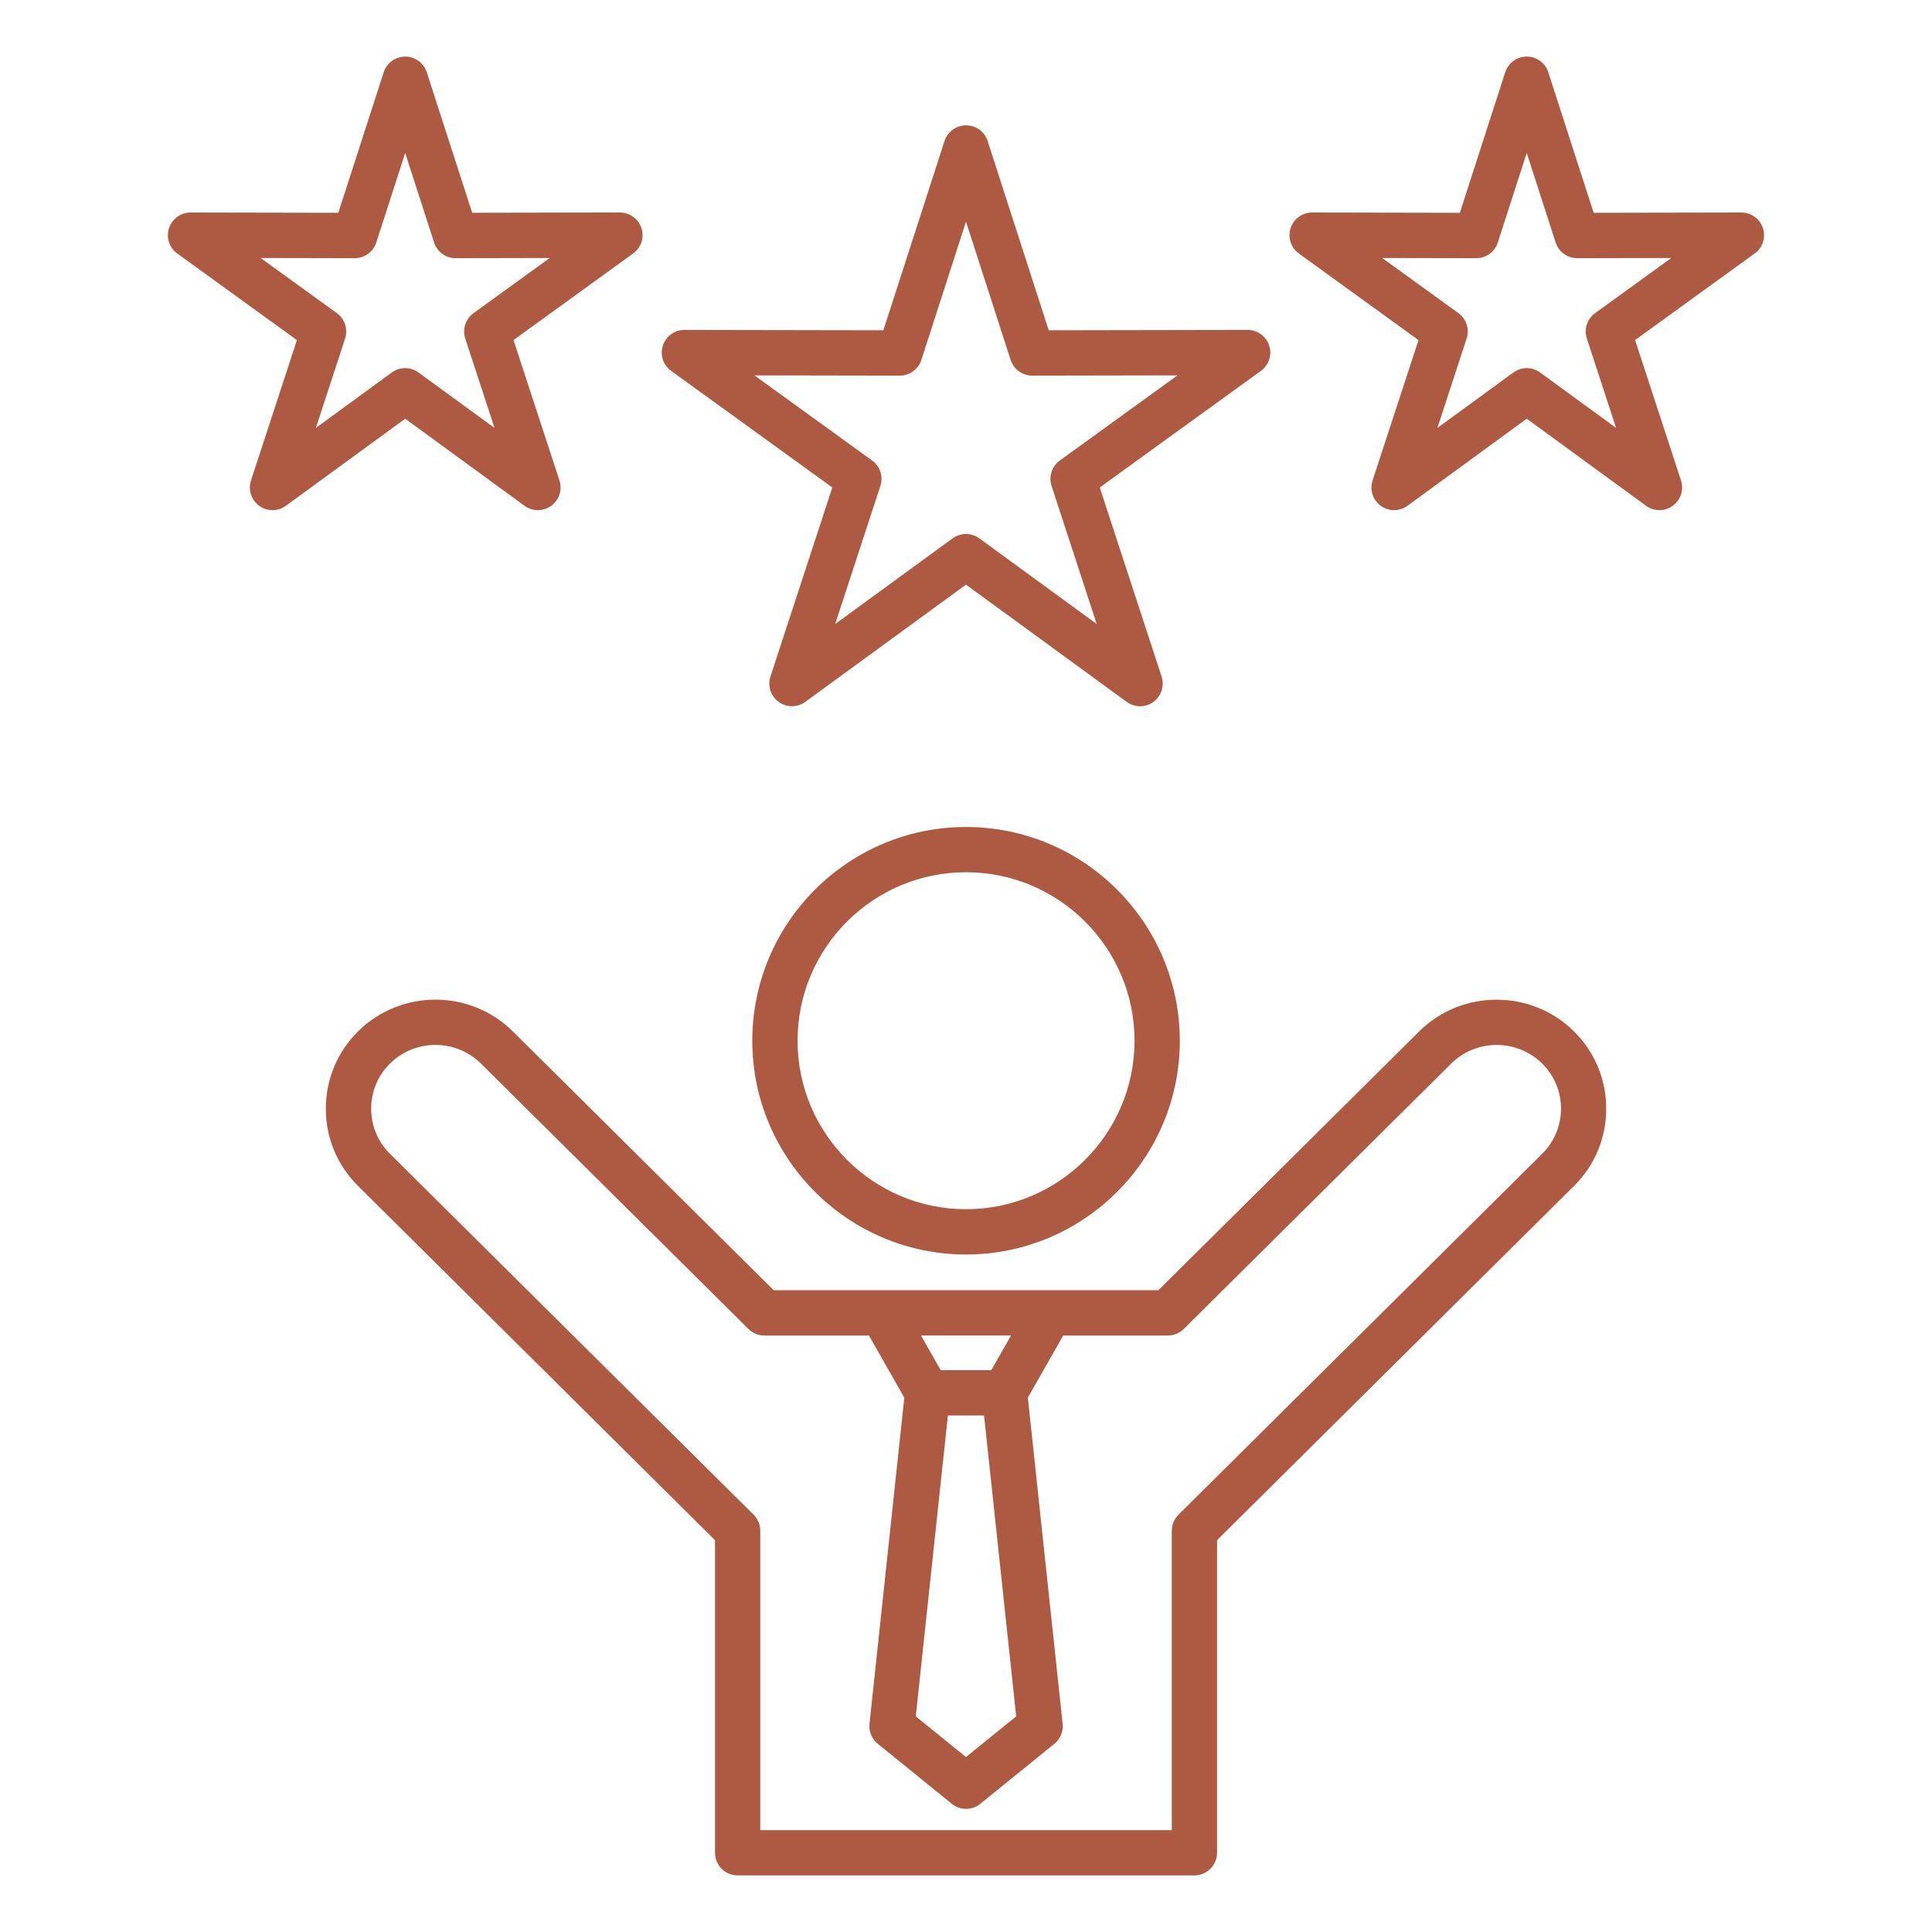 <svg width="60" height="60" viewBox="0 0 60 60" fill="none" xmlns="http://www.w3.org/2000/svg">
<path d="M44.072 32.033L35.975 40.069H24.027L15.929 32.033C14.605 30.718 12.451 30.716 11.123 32.026C11.121 32.029 11.118 32.031 11.115 32.034C10.473 32.672 10.119 33.524 10.119 34.431C10.119 35.338 10.473 36.189 11.115 36.826L22.205 47.832V57.539C22.205 57.927 22.52 58.242 22.908 58.242H37.093C37.481 58.242 37.797 57.927 37.797 57.539V47.832L48.886 36.827C49.528 36.19 49.882 35.339 49.882 34.432C49.882 33.524 49.528 32.673 48.885 32.034C47.558 30.717 45.398 30.717 44.072 32.033ZM29.438 43.958H30.561L31.559 53.302L30 54.567L28.44 53.303L29.438 43.958ZM30.785 42.552H29.215L28.602 41.475H31.398L30.785 42.552ZM47.896 35.829L36.599 47.04C36.533 47.106 36.481 47.184 36.446 47.269C36.41 47.355 36.392 47.447 36.391 47.539V56.836H23.611V47.539C23.611 47.352 23.536 47.173 23.404 47.04L12.107 35.828C11.733 35.456 11.527 34.961 11.527 34.431C11.527 33.904 11.73 33.409 12.102 33.039L12.108 33.033C12.888 32.258 14.159 32.257 14.94 33.033L23.243 41.272C23.308 41.337 23.386 41.389 23.471 41.424C23.556 41.459 23.647 41.476 23.739 41.476H26.986L28.084 43.406L27.003 53.534C26.978 53.77 27.075 54.005 27.26 54.155L29.559 56.019C29.685 56.121 29.841 56.176 30.002 56.176C30.164 56.176 30.32 56.121 30.445 56.019L32.745 54.155C32.836 54.081 32.907 53.985 32.952 53.877C32.996 53.768 33.014 53.65 33.001 53.534L31.921 43.406L33.019 41.476H36.267C36.452 41.476 36.63 41.402 36.763 41.272L45.066 33.033C45.846 32.258 47.116 32.258 47.898 33.034C48.273 33.406 48.479 33.902 48.479 34.432C48.476 34.961 48.27 35.457 47.896 35.829ZM30.001 25.683C26.34 25.683 23.363 28.66 23.363 32.322C23.363 35.982 26.34 38.96 30.001 38.96C33.662 38.96 36.64 35.982 36.64 32.322C36.64 28.66 33.661 25.683 30.001 25.683ZM30.001 37.553C27.116 37.553 24.769 35.206 24.769 32.32C24.769 29.435 27.116 27.088 30.001 27.088C32.886 27.088 35.234 29.435 35.234 32.32C35.234 35.206 32.885 37.553 30.001 37.553ZM20.843 11.518L25.848 15.139L23.927 21.011C23.832 21.3 23.936 21.619 24.183 21.798C24.303 21.886 24.448 21.933 24.597 21.932C24.745 21.932 24.89 21.885 25.01 21.797L30 18.157L34.991 21.798C35.114 21.888 35.259 21.933 35.406 21.933C35.551 21.933 35.697 21.888 35.819 21.798C35.94 21.711 36.03 21.587 36.075 21.446C36.121 21.304 36.121 21.152 36.075 21.011L34.154 15.139L39.159 11.518C39.407 11.339 39.51 11.021 39.416 10.732C39.322 10.443 39.052 10.246 38.747 10.246H38.746L32.569 10.257L30.672 4.379C30.578 4.089 30.307 3.892 30.002 3.892C29.698 3.892 29.427 4.089 29.333 4.379L27.434 10.257L21.257 10.246H21.256C20.951 10.246 20.681 10.441 20.586 10.732C20.491 11.021 20.596 11.339 20.843 11.518ZM27.943 11.665H27.945C28.249 11.665 28.52 11.468 28.614 11.177L30 6.884L31.386 11.177C31.48 11.468 31.751 11.665 32.056 11.665H32.057L36.568 11.657L32.913 14.302C32.666 14.481 32.562 14.8 32.657 15.09L34.059 19.378L30.414 16.719C30.291 16.629 30.145 16.584 29.999 16.584C29.852 16.584 29.708 16.629 29.584 16.719L25.938 19.378L27.341 15.09C27.436 14.8 27.333 14.481 27.084 14.302L23.429 11.657L27.943 11.665ZM54.75 7.086C54.704 6.945 54.615 6.822 54.494 6.735C54.374 6.647 54.229 6.6 54.081 6.6H54.08L49.493 6.609L48.084 2.244C47.991 1.954 47.72 1.757 47.415 1.757C47.111 1.757 46.84 1.954 46.746 2.244L45.337 6.609L40.751 6.6H40.75C40.445 6.6 40.175 6.796 40.081 7.086C39.987 7.377 40.09 7.695 40.337 7.873L44.053 10.562L42.627 14.921C42.532 15.211 42.635 15.53 42.882 15.709C43.13 15.888 43.464 15.888 43.71 15.708L47.415 13.004L51.121 15.708C51.244 15.798 51.389 15.843 51.535 15.843C51.681 15.843 51.826 15.798 51.949 15.708C52.07 15.62 52.159 15.497 52.205 15.356C52.251 15.214 52.251 15.062 52.205 14.92L50.779 10.561L54.495 7.871C54.615 7.785 54.705 7.662 54.75 7.521C54.796 7.379 54.796 7.227 54.75 7.086ZM49.538 9.724C49.29 9.904 49.186 10.222 49.281 10.513L50.189 13.289L47.829 11.568C47.709 11.48 47.564 11.432 47.415 11.432C47.266 11.432 47.121 11.48 47 11.568L44.64 13.289L45.548 10.513C45.643 10.222 45.54 9.904 45.292 9.724L42.925 8.012L45.846 8.018H45.847C46.152 8.018 46.423 7.821 46.516 7.53L47.414 4.751L48.312 7.53C48.406 7.821 48.676 8.018 48.981 8.018H48.982L51.904 8.012L49.538 9.724ZM16.29 15.708C16.413 15.798 16.559 15.843 16.705 15.843C16.85 15.843 16.996 15.798 17.119 15.708C17.239 15.62 17.329 15.497 17.375 15.356C17.421 15.214 17.42 15.062 17.374 14.92L15.948 10.561L19.664 7.871C19.911 7.692 20.015 7.375 19.921 7.085C19.827 6.796 19.556 6.599 19.252 6.599H19.25L14.664 6.608L13.254 2.245C13.16 1.955 12.889 1.758 12.585 1.758C12.28 1.758 12.009 1.955 11.916 2.245L10.506 6.609L5.919 6.6H5.918C5.613 6.6 5.344 6.796 5.249 7.086C5.155 7.377 5.258 7.695 5.505 7.873L9.221 10.562L7.795 14.921C7.7 15.211 7.804 15.53 8.051 15.709C8.171 15.796 8.316 15.844 8.465 15.843C8.613 15.843 8.758 15.796 8.878 15.708L12.584 13.004L16.29 15.708ZM9.81 13.289L10.718 10.513C10.813 10.222 10.71 9.904 10.461 9.724L8.094 8.012L11.016 8.018H11.017C11.322 8.018 11.592 7.821 11.686 7.53L12.584 4.751L13.481 7.53C13.575 7.821 13.846 8.018 14.15 8.018H14.152L17.073 8.012L14.706 9.724C14.459 9.904 14.354 10.222 14.449 10.513L15.357 13.289L12.997 11.568C12.874 11.477 12.729 11.433 12.582 11.433C12.436 11.433 12.292 11.477 12.168 11.568L9.81 13.289Z" fill="#AE5A42"/>
</svg>
